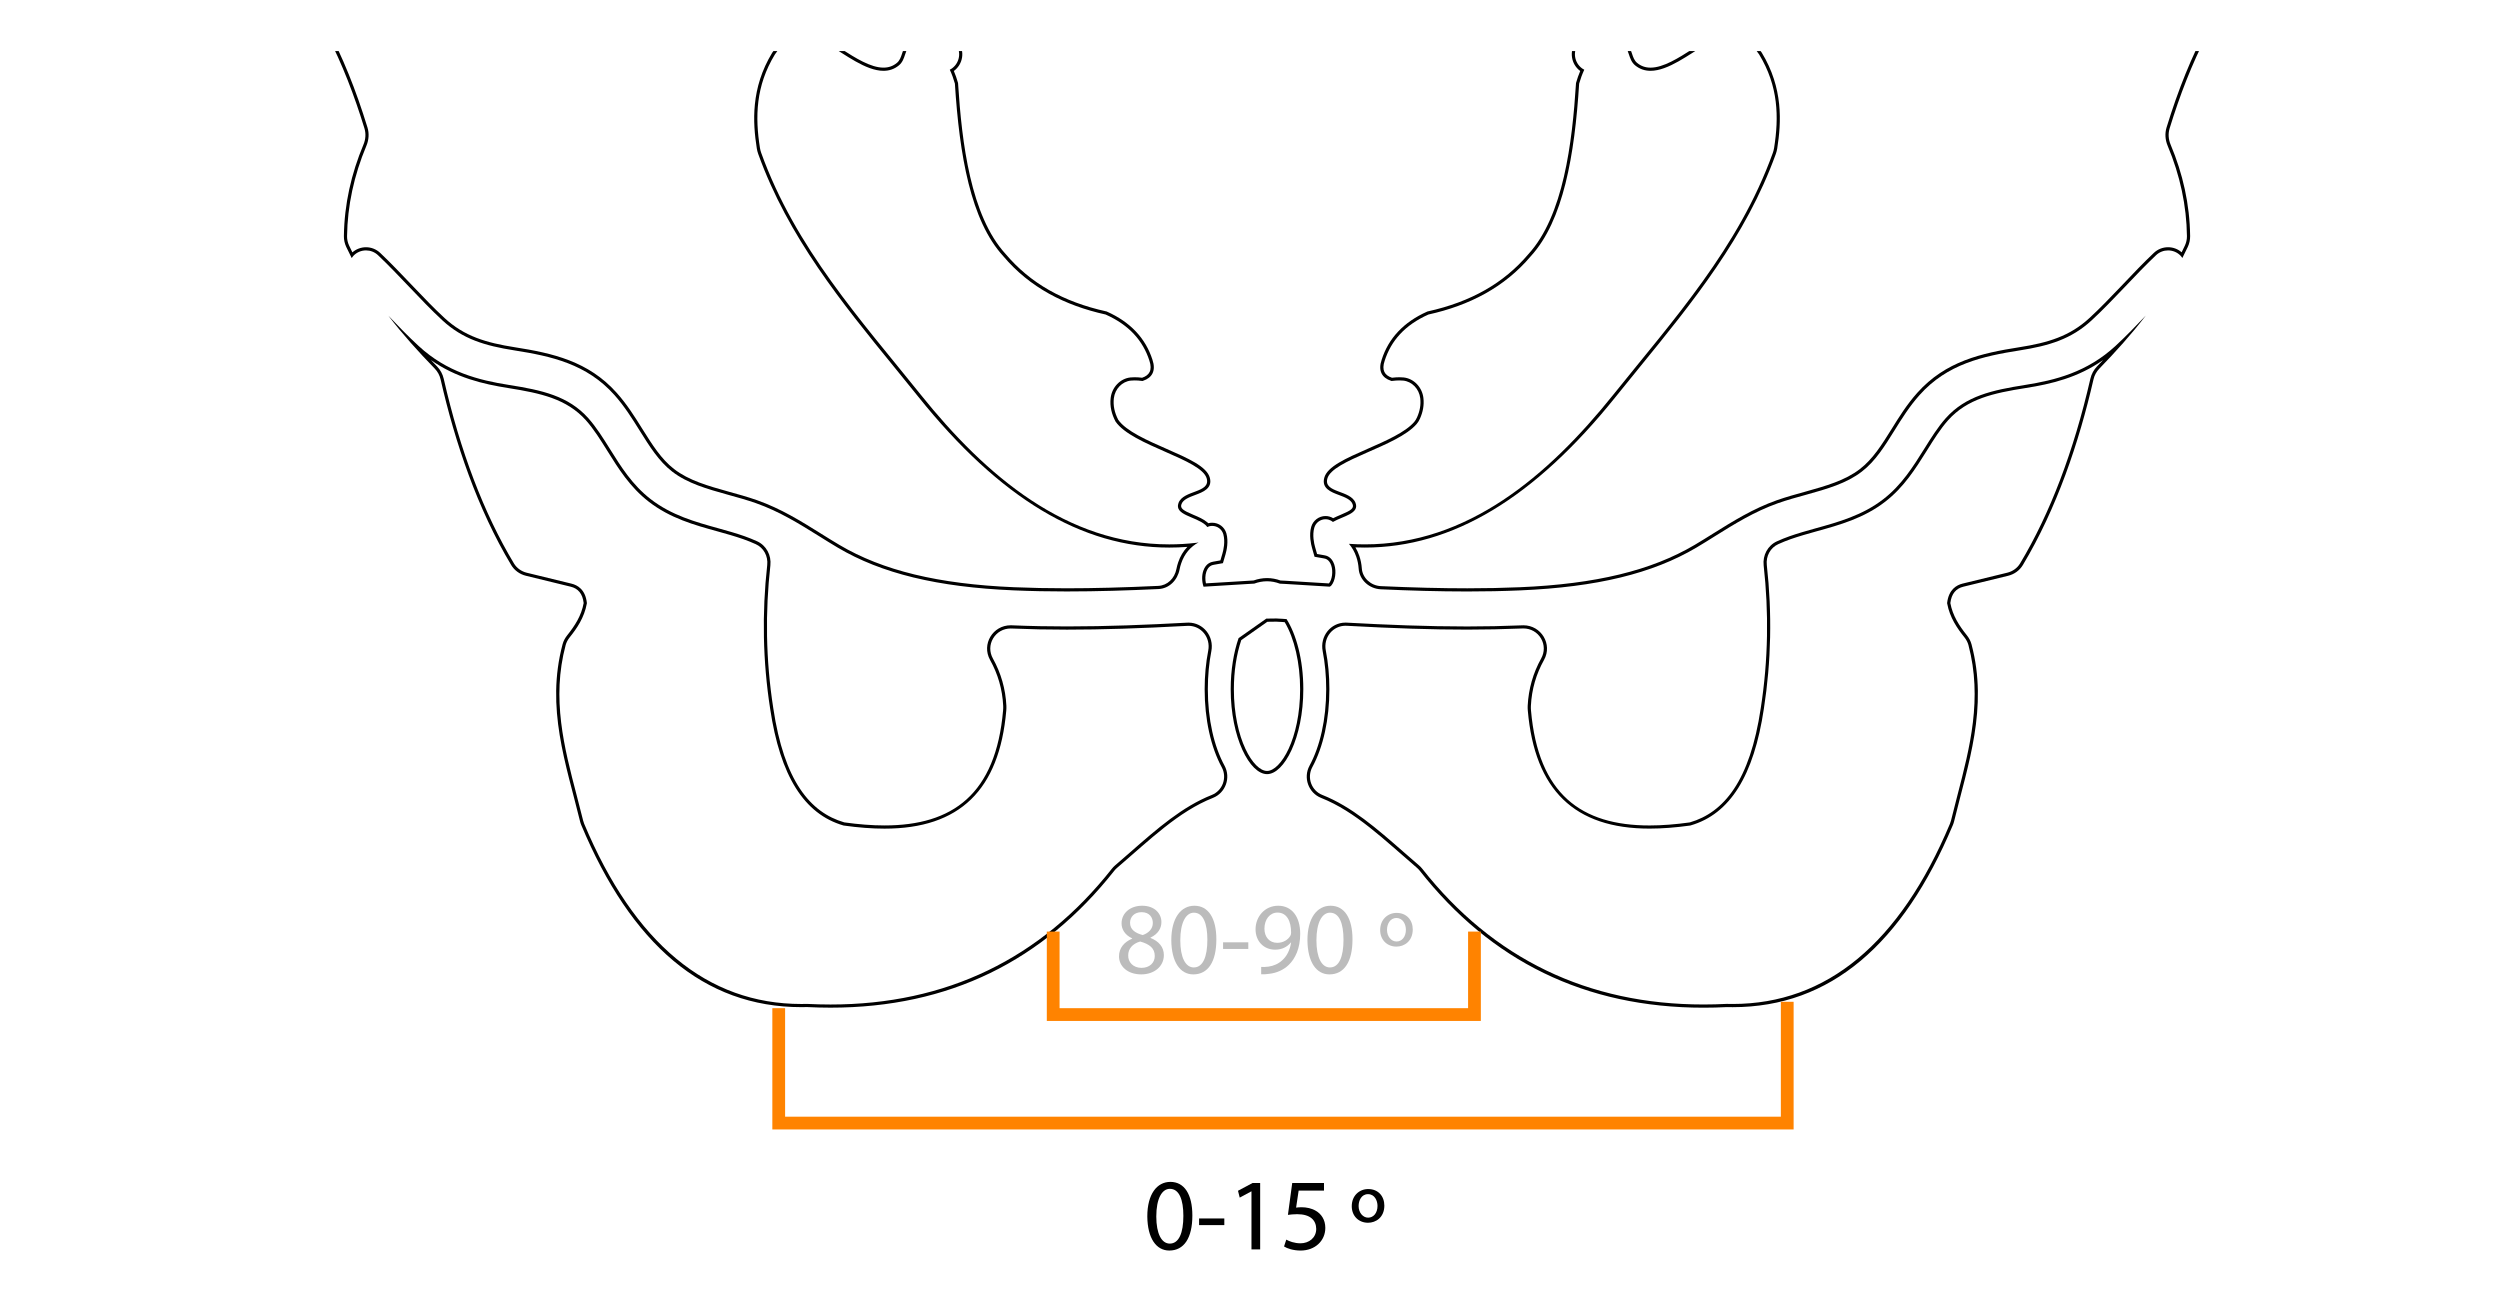 <?xml version="1.0" encoding="utf-8"?>
<!-- Generator: Adobe Illustrator 16.0.0, SVG Export Plug-In . SVG Version: 6.00 Build 0)  -->
<!DOCTYPE svg PUBLIC "-//W3C//DTD SVG 1.1//EN" "http://www.w3.org/Graphics/SVG/1.1/DTD/svg11.dtd">
<svg version="1.1" id="Layer_1" xmlns="http://www.w3.org/2000/svg" xmlns:xlink="http://www.w3.org/1999/xlink" x="0px" y="0px"
	 width="391.667px" height="204.333px" viewBox="0 0 391.667 204.333" enable-background="new 0 0 391.667 204.333"
	 xml:space="preserve">
<g>
	<defs>
		<rect id="SVGID_1_" x="5.689" y="8" width="375.31" height="176.418"/>
	</defs>
	<clipPath id="SVGID_2_">
		<use xlink:href="#SVGID_1_"  overflow="visible"/>
	</clipPath>
	<path clip-path="url(#SVGID_2_)" d="M329.509,56.389c-0.314,0.33-0.635,0.664-0.965,1.004c-0.521,0.537-0.883,1.207-1.051,1.934
		c-2.607,11.374-6.312,21.113-11.014,28.945c-0.428,0.716-1.156,1.242-1.994,1.447l-6.994,1.705
		c-0.975,0.232-2.188,0.94-2.436,2.996l-0.008,0.075l0.014,0.074c0.406,2.194,1.584,3.89,2.682,5.259
		c0.311,0.387,0.533,0.814,0.646,1.236c2.215,8.371,0.219,16.049-1.711,23.473c-0.34,1.311-0.693,2.666-1.018,4.008
		c-0.043,0.174-0.102,0.354-0.17,0.514c-7.869,18.73-19.322,28.229-34.039,28.229c-0.289,0-0.584-0.006-0.914-0.012
		c-1.225,0.062-2.449,0.094-3.645,0.094c-18.131,0-32.957-7.154-44.066-21.262c-0.152-0.189-0.318-0.365-0.5-0.52
		c-0.826-0.709-1.639-1.418-2.438-2.117c-4.18-3.658-8.129-7.111-12.732-8.934c-0.807-0.318-1.443-0.979-1.744-1.807
		c-0.305-0.836-0.236-1.76,0.182-2.533c1.727-3.184,2.678-7.525,2.678-12.225c0-2.107-0.189-4.146-0.561-6.059
		c-0.193-0.986,0.053-1.986,0.676-2.742c0.596-0.721,1.473-1.135,2.41-1.135c0.059,0,0.121,0.002,0.182,0.005
		c7.572,0.415,13.393,0.601,18.873,0.601c2.824,0,5.707-0.06,8.609-0.178l0.061-0.002c0.051-0.002,0.1-0.004,0.15-0.004
		c1.146,0.001,2.178,0.588,2.756,1.571c0.568,0.967,0.578,2.135,0.027,3.125c-1.273,2.286-1.984,4.778-2.115,7.409
		c-0.012,0.242-0.006,0.51,0.018,0.773c1.08,12.436,7.318,18.482,19.072,18.482c1.939,0,4.084-0.164,6.375-0.482l0.035-0.006
		l0.035-0.012c6.154-1.785,9.906-7.775,11.471-18.305c1.145-7.361,1.299-14.928,0.457-22.49c-0.156-1.4,0.566-2.713,1.795-3.268
		c0.664-0.3,1.297-0.556,1.934-0.781c1.309-0.457,2.688-0.844,4.018-1.217c3.674-1.016,7.471-2.067,10.822-4.67
		c2.924-2.267,4.734-5.16,6.496-7.974l0.029-0.048c1.076-1.723,2.092-3.35,3.309-4.723c3.014-3.367,7.098-4.246,12.125-5.043
		C321.359,60.167,325.574,59.167,329.509,56.389 M336.173,49.442c-1.529,1.604-3.096,3.234-4.758,4.764
		c-4.457,4.111-9.441,5.359-14.162,6.104c-5.121,0.812-9.285,1.701-12.42,5.205c-1.258,1.418-2.293,3.082-3.391,4.838
		c-1.73,2.768-3.518,5.627-6.377,7.843c-3.266,2.538-7.023,3.581-10.648,4.584c-1.428,0.399-2.76,0.774-4.049,1.228
		c-0.674,0.237-1.328,0.504-1.975,0.795c-1.451,0.655-2.264,2.196-2.088,3.779c0.811,7.283,0.734,14.725-0.453,22.359
		c-1.695,11.408-5.781,16.354-11.117,17.902c-2.227,0.311-4.334,0.479-6.305,0.479c-10.67,0-17.434-4.879-18.574-18.025
		c-0.02-0.229-0.027-0.477-0.016-0.707c0.129-2.615,0.834-5.004,2.053-7.189c1.377-2.473-0.432-5.438-3.221-5.439
		c-0.057,0-0.113,0.002-0.17,0.004c-0.035,0.002-0.068,0.004-0.102,0.004c-2.838,0.116-5.695,0.176-8.549,0.176
		c-6.295,0-12.598-0.258-18.846-0.6c-0.07-0.004-0.141-0.006-0.209-0.006c-2.332,0-4.031,2.146-3.578,4.473
		c0.359,1.838,0.553,3.842,0.553,5.963c0,4.777-0.98,8.971-2.617,11.986c-1.018,1.877-0.166,4.258,1.818,5.043
		c5.391,2.135,9.881,6.557,15.029,10.965c0.156,0.135,0.303,0.289,0.43,0.451c11.127,14.125,25.867,21.451,44.461,21.451
		c1.209,0,2.428-0.031,3.668-0.094c0.299,0.006,0.596,0.012,0.891,0.012c15.338,0,26.674-9.904,34.5-28.533
		c0.08-0.191,0.146-0.393,0.195-0.592c2.174-8.98,5.367-17.742,2.725-27.725c-0.137-0.518-0.402-1.004-0.738-1.422
		c-1.197-1.492-2.217-3.076-2.58-5.037c0.176-1.473,0.896-2.293,2.055-2.568l6.996-1.706c0.957-0.233,1.797-0.829,2.305-1.675
		c5.287-8.811,8.797-19.165,11.072-29.092c0.146-0.643,0.463-1.223,0.922-1.696C331.441,55.125,333.904,52.407,336.173,49.442"/>
	<path clip-path="url(#SVGID_2_)" d="M199.943,97.395l0.959,0.051c0.123,0.013,0.246,0.021,0.369,0.029
		c1.514,2.522,2.414,6.42,2.414,10.498c0,7.818-3.068,12.809-5.182,12.809c-2.117,0-5.196-4.99-5.196-12.809
		c0-2.769,0.399-5.422,1.158-7.685l4.084-2.874L199.943,97.395 M199.953,96.895l-1.562,0.021c-1.451,1.021-2.896,2.038-4.346,3.058
		c-0.755,2.192-1.236,4.936-1.236,8c0,7.621,2.998,13.309,5.696,13.309c2.684,0,5.682-5.688,5.682-13.309
		c0-4.686-1.135-8.633-2.623-10.98c-0.205-0.016-0.406-0.022-0.605-0.045L199.953,96.895z"/>
	<path clip-path="url(#SVGID_2_)" d="M91.831-126.328v0.5c14.243,0,25.547,3.473,33.598,10.321c4.07,3.463,7.403,7.868,9.903,13.093
		c2.461,5.142,4.187,11.221,5.13,18.077c-0.68,0.053-1.327,0.318-1.847,0.76c-6.552,5.609-10.642,10.834-13.259,16.943
		c-6.312,14.732-4.353,31.558-1.941,44.571c1.483,7.98,4.554,14.151,9.661,19.422c0.44,0.457,0.884,0.911,1.327,1.365
		c0.324,0.33,0.646,0.66,0.968,0.992c2.255,2.299,4.583,4.673,6.724,7.172c-0.416,0.432-0.603,0.995-0.771,1.504
		c-0.187,0.563-0.363,1.094-0.807,1.459c-0.606,0.501-1.294,0.744-2.103,0.744c-2.023,0-4.428-1.536-6.55-2.892
		c-0.64-0.409-1.245-0.796-1.825-1.133l-0.044-0.026l-0.048-0.016c-1.742-0.585-3.178-1.033-4.492-1.033
		c-1.82,0-3.197,0.848-4.475,2.765c-3.366,5.53-3.06,10.917-2.416,14.992c0.046,0.292,0.121,0.584,0.223,0.867
		c4.667,12.979,13.135,23.364,21.323,33.405c1.259,1.545,2.517,3.088,3.762,4.639c12.75,15.896,25.607,23.623,39.306,23.623
		c0.938,0,1.892-0.037,2.845-0.109c-0.638,0.662-1.124,1.477-1.438,2.413c-0.113,0.325-0.205,0.668-0.271,1.017
		c-0.295,1.537-1.438,2.613-2.845,2.68c-5.402,0.254-10.102,0.377-14.365,0.377c-2.873,0-5.65-0.057-8.254-0.168
		c-11.869-0.504-20.56-2.61-27.352-6.633c-0.953-0.561-1.896-1.152-2.811-1.723l-0.091-0.059c-3.064-1.912-6.233-3.891-9.976-5.213
		c-1.495-0.526-3.06-0.957-4.471-1.347c-3.2-0.896-6.223-1.741-8.552-3.546c-2.001-1.552-3.427-3.829-4.936-6.24l-0.03-0.046
		c-1.183-1.894-2.405-3.853-4.014-5.649c-4.436-4.971-10.077-6.213-15.952-7.139c-4.509-0.707-7.928-1.722-11.029-4.587
		c-1.62-1.495-3.128-3.075-4.724-4.747l-0.461-0.482l-0.112-0.117c-1.528-1.605-3.11-3.266-4.772-4.846
		c-0.605-0.574-1.396-0.891-2.229-0.891c-0.783,0-1.545,0.289-2.132,0.805c-0.174-0.351-0.345-0.705-0.513-1.063
		c-0.217-0.463-0.328-0.972-0.321-1.474c0.063-4.75,1.084-9.517,3.032-14.167c0.389-0.928,0.449-1.942,0.169-2.857
		C53.93,8.073,49.142-0.848,42.504-8.1c-0.76-0.83-1.894-1.314-3.111-1.328C33.2-9.5,22.301-11.623,18.86-25.032
		c-3.091-12.01-5.166-25.141-6.167-39.026c-2.218-30.665,20.613-52.216,64.285-60.684c0.094-0.018,0.192-0.034,0.286-0.046
		c5.145-0.69,10.046-1.04,14.566-1.04V-126.328 M91.831-126.328c-4.578,0-9.457,0.35-14.633,1.044
		c-0.104,0.014-0.211,0.032-0.313,0.051c-43.485,8.432-66.94,30.099-64.689,61.211c0.959,13.31,2.929,26.481,6.18,39.115
		c3.029,11.806,12.03,15.874,21.012,15.979c1.036,0.012,2.049,0.401,2.75,1.166c7.394,8.08,11.826,17.652,14.96,27.884
		c0.254,0.827,0.183,1.718-0.152,2.517c-1.914,4.567-3.004,9.337-3.071,14.354c-0.008,0.578,0.123,1.168,0.368,1.691
		c0.277,0.592,0.563,1.17,0.854,1.741c0.08-0.118,0.162-0.233,0.263-0.343c0.536-0.565,1.258-0.852,1.98-0.852
		c0.677,0,1.354,0.249,1.885,0.754c1.693,1.608,3.304,3.303,4.867,4.944c1.772,1.854,3.421,3.603,5.207,5.252
		c3.204,2.959,6.7,3.993,11.292,4.715c5.788,0.911,11.332,2.132,15.656,6.976c1.579,1.765,2.79,3.703,3.963,5.582
		c1.541,2.461,2.998,4.799,5.082,6.416c2.415,1.873,5.498,2.73,8.757,3.643c1.449,0.398,2.944,0.812,4.408,1.327
		c3.688,1.304,6.83,3.266,9.875,5.166c0.958,0.6,1.924,1.204,2.913,1.788c6.861,4.062,15.632,6.193,27.584,6.699
		c2.743,0.119,5.505,0.17,8.275,0.17c4.785,0,9.597-0.153,14.389-0.377c1.707-0.08,2.99-1.406,3.312-3.086
		c0.061-0.32,0.145-0.638,0.253-0.945c0.497-1.487,1.461-2.615,2.724-3.28c-0.098,0.026-0.195,0.048-0.294,0.058
		c-1.464,0.172-2.9,0.254-4.31,0.254c-16.038,0-28.662-10.653-38.915-23.436c-9.428-11.753-19.66-23.039-25.005-37.9
		c-0.09-0.251-0.157-0.513-0.199-0.776c-0.762-4.822-0.681-9.677,2.349-14.654c1.251-1.875,2.536-2.525,4.048-2.525
		c1.252,0,2.659,0.445,4.333,1.007c2.559,1.488,5.832,4.093,8.626,4.093c0.865,0,1.684-0.249,2.42-0.858
		c1.12-0.92,0.829-2.545,1.903-3.235c0,0,0.063-0.01,0.095-0.017c-2.215-2.629-4.606-5.074-7.104-7.619
		c-0.758-0.782-1.532-1.564-2.292-2.354c-5.037-5.197-8.065-11.285-9.529-19.167c-2.4-12.948-4.348-29.677,1.909-44.282
		c2.591-6.049,6.639-11.209,13.124-16.76c0.515-0.439,1.146-0.65,1.772-0.65c0.107,0,0.216,0.007,0.321,0.019
		C137.273-112.656,120.444-126.327,91.831-126.328"/>
	<path clip-path="url(#SVGID_2_)" d="M143.374-79.266c2.477,1.698,4.718,4.182,7.083,6.803c3.028,3.356,6.159,6.826,10.125,9.01
		c3.865,2.122,7.759,3.244,11.26,3.244c3.379,0,6.409-1.027,9.007-3.052c0.28-0.219,0.566-0.382,0.85-0.482
		c4.378-1.559,9.047-3.081,13.76-3.081c0.891,0,1.772,0.055,2.622,0.166c0.139,0.018,0.281,0.027,0.424,0.027
		s0.285-0.009,0.426-0.028c0.848-0.11,1.727-0.165,2.617-0.165c4.75,0,9.531,1.567,14.021,3.173c0.15,0.054,0.312,0.129,0.467,0.216
		c4.109,2.342,7.689,3.48,10.943,3.48c3.791,0,6.35-1.599,8.217-2.766c0.432-0.27,0.84-0.525,1.217-0.733
		c3.975-2.185,7.111-5.658,10.143-9.017c2.361-2.615,4.6-5.093,7.072-6.79c0.158,0.227,0.342,0.431,0.551,0.608
		c5.738,4.904,9.289,9.398,11.518,14.567c5.613,13.115,3.76,28.717,1.516,40.844c-1.238,6.678-3.76,11.79-7.936,16.091
		c-0.467,0.492-0.939,0.975-1.41,1.454c-0.285,0.29-0.568,0.578-0.846,0.864c-3.273,3.332-6.986,7.108-10.16,11.426
		c-1.041,1.438-0.729,3.466,0.699,4.523c0.004,0.002,0.008,0.004,0.01,0.006c-0.25,0.585-0.467,1.201-0.646,1.838l-0.016,0.052
		l-0.002,0.053c-0.588,9.301-1.967,20.745-7.459,26.75c-3.834,4.538-8.99,7.473-15.764,8.973l-0.051,0.011l-0.045,0.021
		c-3.656,1.625-6.053,4.164-7.123,7.533c-0.295,0.857-0.299,1.582-0.016,2.154c0.26,0.525,0.756,0.912,1.473,1.15l0.107,0.035
		l0.113-0.015c0.4-0.051,0.76-0.075,1.096-0.075c0.197,0,0.396,0.008,0.594,0.027c1.377,0.136,2.5,1.299,2.674,2.766
		c0.117,0.994-0.047,1.971-0.5,2.987c-0.129,0.289-0.275,0.526-0.445,0.726c-1.4,1.619-4.402,2.937-7.303,4.211
		c-3.396,1.49-6.328,2.777-6.791,4.545c-0.439,1.666,1.076,2.232,2.293,2.688c0.92,0.344,1.871,0.699,2.141,1.417
		c0.254,0.673-0.215,0.994-1.852,1.681c-0.395,0.166-0.801,0.338-1.184,0.533c-0.178-0.107-0.369-0.191-0.568-0.248
		c-0.205-0.061-0.418-0.089-0.631-0.089c-1.037,0-1.959,0.698-2.242,1.698c-0.363,1.283-0.035,2.72,0.123,3.279l0.314,1.104
		l0.086,0.301l0.309,0.054l1.133,0.201c0.232,0.037,0.848,0.135,1.17,1.102c0.316,0.922,0.143,2.234-0.357,2.818
		c-2.305-0.136-4.6-0.279-6.879-0.422l-0.707-0.035c-0.691-0.25-1.402-0.379-2.109-0.379c-0.711,0-1.418,0.127-2.104,0.373
		l-0.717,0.043l-2.251,0.139c-1.497,0.093-2.999,0.187-4.506,0.273c-0.136-0.609-0.116-1.275,0.061-1.805
		c0.324-0.943,0.923-1.057,1.18-1.105l1.119-0.199l0.305-0.055l0.087-0.297l0.322-1.099c0.161-0.556,0.494-1.991,0.131-3.282
		c-0.288-0.992-1.183-1.658-2.227-1.658c-0.191,0-0.384,0.023-0.581,0.071c-0.01,0.003-0.019,0.005-0.028,0.008
		c-0.044-0.046-0.091-0.091-0.141-0.134c-0.606-0.52-1.415-0.859-2.198-1.189c-1.635-0.688-2.104-1.01-1.853-1.683
		c0.271-0.718,1.222-1.074,2.143-1.418c1.217-0.454,2.731-1.021,2.297-2.687c-0.461-1.767-3.393-3.054-6.788-4.543
		c-2.963-1.299-6.32-2.772-7.558-4.537c-0.602-1.158-0.827-2.269-0.693-3.393c0.176-1.466,1.3-2.627,2.673-2.762
		c0.197-0.02,0.396-0.027,0.593-0.027c0.337,0,0.696,0.024,1.1,0.075l0.112,0.015l0.109-0.037c0.718-0.24,1.213-0.633,1.472-1.168
		c0.275-0.568,0.271-1.287-0.013-2.125c-1.082-3.381-3.482-5.92-7.134-7.543l-0.046-0.021l-0.05-0.011
		c-6.767-1.496-11.92-4.432-15.771-8.988c-5.482-5.984-6.863-17.43-7.452-26.734l-0.003-0.052l-0.015-0.051
		c-0.177-0.636-0.394-1.254-0.645-1.841c0.003-0.002,0.006-0.004,0.008-0.005c1.437-1.056,1.749-3.086,0.696-4.525
		c-3.146-4.29-6.703-7.909-10.161-11.427c-0.752-0.767-1.503-1.533-2.25-2.319c-4.175-4.294-6.697-9.406-7.938-16.087
		c-2.25-12.121-4.109-27.716,1.523-40.844c2.213-5.167,5.763-9.66,11.512-14.567C143.033-78.832,143.217-79.037,143.374-79.266
		 M143.203-79.979c-0.16,0.352-0.392,0.678-0.704,0.946c-5.819,4.967-9.407,9.521-11.646,14.75
		c-5.688,13.256-3.817,28.942-1.556,41.132c1.258,6.77,3.817,11.968,8.073,16.345c0.75,0.79,1.51,1.564,2.269,2.338
		c3.443,3.503,6.999,7.131,10.098,11.355c0.896,1.227,0.629,2.929-0.59,3.826c-0.112,0.081-0.228,0.15-0.346,0.212
		c0.317,0.683,0.585,1.414,0.797,2.172c0.714,11.262,2.477,21.466,7.583,27.04c4.131,4.891,9.613,7.721,16.03,9.139
		c3.673,1.633,5.858,4.103,6.862,7.238c0.506,1.502-0.023,2.291-1.143,2.667c-0.388-0.049-0.774-0.079-1.162-0.079
		c-0.214,0-0.428,0.01-0.642,0.03c-1.643,0.161-2.924,1.56-3.12,3.198c-0.162,1.349,0.16,2.566,0.76,3.713
		c2.622,3.802,13.495,5.895,14.292,8.947c0.591,2.262-3.657,1.763-4.424,3.801c-0.713,1.91,2.652,2.109,4.193,3.429
		c0.129,0.112,0.225,0.229,0.304,0.349c0.101-0.049,0.206-0.09,0.318-0.119c0.15-0.037,0.303-0.055,0.453-0.055
		c0.793,0,1.514,0.497,1.747,1.297c0.328,1.174,0.015,2.498-0.132,3.006l-0.32,1.096l-1.12,0.199
		c-0.284,0.054-1.143,0.207-1.564,1.435c-0.261,0.78-0.222,1.724,0.039,2.491c2.4-0.139,4.783-0.292,7.16-0.438l0.789-0.046
		c0.637-0.237,1.305-0.368,2.002-0.368c0.684,0,1.357,0.131,2.008,0.375l0.783,0.039c2.324,0.146,4.67,0.291,7.023,0.43
		c0.076-0.053,0.152-0.069,0.215-0.131c0.658-0.729,0.881-2.238,0.498-3.357c-0.414-1.234-1.281-1.389-1.564-1.434l-1.127-0.199
		l-0.314-1.104c-0.145-0.514-0.453-1.84-0.121-3.005c0.227-0.809,0.967-1.335,1.76-1.335c0.164,0,0.328,0.022,0.492,0.069
		c0.256,0.072,0.479,0.197,0.67,0.355c1.664-0.945,4.17-1.309,3.541-2.979c-0.768-2.038-5.016-1.539-4.418-3.801
		c0.77-2.945,10.91-4.998,13.986-8.556c0.221-0.254,0.389-0.542,0.525-0.849c0.451-1.012,0.676-2.082,0.539-3.25
		c-0.193-1.643-1.477-3.043-3.121-3.204c-0.215-0.021-0.428-0.03-0.643-0.03c-0.387,0-0.773,0.03-1.158,0.079
		c-1.135-0.376-1.658-1.165-1.143-2.667c0.996-3.136,3.182-5.605,6.854-7.238c6.41-1.418,11.906-4.248,16.039-9.139
		c5.098-5.574,6.863-15.778,7.574-27.04c0.213-0.756,0.482-1.488,0.801-2.171c-0.119-0.062-0.236-0.131-0.348-0.213
		c-1.213-0.897-1.48-2.599-0.592-3.826c3.105-4.224,6.662-7.859,10.113-11.369c0.744-0.768,1.51-1.534,2.262-2.324
		c4.248-4.377,6.809-9.575,8.064-16.345c2.256-12.19,4.125-27.876-1.547-41.132c-2.254-5.229-5.844-9.783-11.654-14.75
		c-0.314-0.266-0.545-0.59-0.705-0.94c-5.949,3.81-10.469,12.148-17.627,16.081c-2.055,1.131-4.691,3.437-9.191,3.437
		c-2.762,0-6.229-0.869-10.697-3.414c-0.17-0.098-0.359-0.187-0.545-0.253c-4.713-1.685-9.441-3.202-14.189-3.202
		c-0.893,0-1.787,0.053-2.682,0.17c-0.119,0.015-0.24,0.023-0.361,0.023s-0.242-0.008-0.361-0.023
		c-0.895-0.117-1.791-0.17-2.683-0.17c-4.663,0-9.301,1.462-13.928,3.11c-0.356,0.127-0.692,0.326-0.99,0.558
		c-2.806,2.188-5.837,2.947-8.699,2.947c-4.717,0-8.976-2.061-11.02-3.183C153.675-67.828,149.155-76.172,143.203-79.979"/>
	<path clip-path="url(#SVGID_2_)" d="M67.514,56.408c3.923,2.763,8.129,3.761,12.147,4.394c5.029,0.799,9.117,1.676,12.133,5.043
		c1.239,1.4,2.263,3.039,3.346,4.772c1.744,2.8,3.549,5.696,6.488,7.974c3.371,2.613,7.159,3.66,10.821,4.67
		c1.267,0.354,2.701,0.754,4.023,1.217c0.629,0.223,1.278,0.484,1.928,0.777c1.23,0.553,1.952,1.866,1.796,3.267
		c-0.842,7.563-0.688,15.132,0.456,22.491c1.565,10.535,5.32,16.525,11.48,18.311l0.034,0.01l0.034,0.004
		c2.289,0.322,4.433,0.484,6.369,0.484c11.759,0,17.999-6.047,19.079-18.482c0.023-0.264,0.028-0.533,0.017-0.774
		c-0.13-2.63-0.843-5.122-2.115-7.407c-0.552-0.99-0.542-2.158,0.027-3.126c0.577-0.983,1.607-1.571,2.756-1.569
		c0.05,0,0.099,0,0.146,0.002l0.096,0.004c2.718,0.115,5.606,0.174,8.588,0.174c5.433,0,11.424-0.188,18.852-0.592
		c0.061-0.004,0.121-0.006,0.181-0.006c0.938,0,1.816,0.414,2.412,1.137c0.623,0.756,0.87,1.754,0.68,2.74
		c-0.372,1.912-0.561,3.948-0.561,6.053c0,4.701,0.951,9.043,2.678,12.227c0.421,0.773,0.486,1.695,0.184,2.531
		c-0.301,0.83-0.938,1.488-1.745,1.809c-4.612,1.826-8.565,5.287-12.751,8.951c-0.792,0.693-1.595,1.396-2.415,2.098
		c-0.18,0.156-0.346,0.33-0.495,0.518c-11.125,14.109-25.954,21.264-44.076,21.264c-1.193,0-2.42-0.033-3.681-0.094
		c-0.295,0.008-0.586,0.012-0.878,0.012c-14.731,0-26.179-9.498-34.026-28.23c-0.066-0.16-0.125-0.336-0.167-0.51
		c-0.325-1.33-0.677-2.678-1.017-3.98c-1.943-7.434-3.952-15.121-1.721-23.504c0.112-0.42,0.336-0.846,0.645-1.232
		c1.101-1.371,2.279-3.07,2.67-5.264l0.012-0.07l-0.007-0.072c-0.227-2.061-1.451-2.769-2.434-3l-6.989-1.705
		c-0.838-0.205-1.565-0.731-1.994-1.446c-4.717-7.86-8.42-17.599-11.006-28.942c-0.166-0.73-0.53-1.4-1.053-1.939
		C68.138,57.059,67.821,56.732,67.514,56.408 M60.843,49.461c2.266,2.955,4.724,5.668,7.259,8.278
		c0.46,0.476,0.778,1.058,0.925,1.702c2.263,9.926,5.778,20.279,11.064,29.088c0.507,0.846,1.346,1.441,2.304,1.676l6.989,1.705
		c1.174,0.275,1.894,1.096,2.056,2.569c-0.351,1.961-1.372,3.546-2.567,5.038c-0.334,0.416-0.601,0.9-0.737,1.416
		c-2.659,9.986,0.545,18.75,2.734,27.732c0.048,0.197,0.112,0.396,0.191,0.584c7.804,18.629,19.156,28.537,34.487,28.537
		c0.296,0,0.591-0.004,0.89-0.012c1.239,0.061,2.462,0.094,3.669,0.094c18.601,0,33.328-7.326,44.468-21.453
		c0.127-0.162,0.273-0.314,0.43-0.447c5.142-4.408,9.632-8.83,15.023-10.965c1.985-0.785,2.836-3.168,1.818-5.043
		c-1.636-3.016-2.618-7.211-2.618-11.988c0-2.121,0.194-4.123,0.55-5.957c0.452-2.326-1.251-4.473-3.581-4.473
		c-0.068,0-0.138,0.002-0.208,0.006c-6.235,0.34-12.541,0.592-18.824,0.592c-2.862,0-5.72-0.053-8.565-0.174l-0.095-0.004
		c-0.057-0.002-0.113-0.002-0.169-0.002c-2.79-0.002-4.6,2.967-3.222,5.438c1.219,2.187,1.924,4.573,2.054,7.188
		c0.011,0.23,0.004,0.477-0.017,0.707c-1.141,13.145-7.917,18.025-18.58,18.025c-1.971,0-4.072-0.168-6.299-0.479
		c-5.344-1.549-9.43-6.494-11.125-17.902c-1.186-7.637-1.264-15.079-0.453-22.364c0.177-1.582-0.636-3.124-2.088-3.778
		c-0.642-0.289-1.296-0.555-1.967-0.791c-1.287-0.453-2.622-0.828-4.055-1.228c-3.635-1.003-7.376-2.046-10.65-4.584
		c-2.859-2.215-4.646-5.075-6.37-7.843c-1.097-1.756-2.139-3.42-3.396-4.838c-3.138-3.504-7.301-4.393-12.43-5.205
		c-4.722-0.744-9.705-1.993-14.151-6.104C63.932,52.678,62.36,51.059,60.843,49.461"/>
	<path clip-path="url(#SVGID_2_)" d="M305.173-125.828c4.521,0,9.424,0.35,14.568,1.04c0.096,0.012,0.193,0.028,0.287,0.046
		c43.668,8.47,66.496,30.022,64.277,60.685c-0.99,13.866-3.062,26.996-6.158,39.025c-3.445,13.407-14.344,15.531-20.531,15.604
		c-1.221,0.014-2.354,0.498-3.113,1.328c-6.631,7.246-11.422,16.166-15.076,28.072c-0.281,0.916-0.221,1.933,0.17,2.864
		c1.949,4.636,2.965,9.402,3.023,14.165c0.006,0.5-0.105,1.008-0.32,1.469c-0.166,0.357-0.338,0.709-0.51,1.059
		c-0.59-0.517-1.336-0.797-2.129-0.797c-0.834,0-1.625,0.316-2.229,0.891c-1.662,1.57-3.23,3.226-4.75,4.826l-0.137,0.143
		l-0.439,0.459c-1.605,1.678-3.123,3.263-4.752,4.765c-3.094,2.864-6.51,3.88-11.016,4.587c-5.883,0.928-11.531,2.17-15.965,7.137
		c-1.639,1.83-2.898,3.861-4.01,5.654c-1.514,2.428-2.941,4.721-4.971,6.283c-2.322,1.805-5.344,2.65-8.574,3.555l-0.061,0.017
		c-1.439,0.397-2.928,0.808-4.389,1.321c-3.734,1.324-6.902,3.301-9.967,5.215c-0.975,0.611-1.93,1.207-2.895,1.779
		c-6.801,4.022-15.494,6.129-27.359,6.633c-2.607,0.113-5.391,0.17-8.271,0.17c-4.055,0-8.484-0.111-13.539-0.34
		c-1.572-0.072-2.883-1.289-2.984-2.772c-0.047-0.683-0.18-1.345-0.395-1.97c-0.158-0.473-0.363-0.916-0.611-1.328
		c0.492,0.02,0.982,0.029,1.467,0.029c13.703,0,26.562-7.727,39.312-23.621c1.252-1.562,2.516-3.114,3.783-4.668
		c8.176-10.033,16.631-20.408,21.301-33.375c0.102-0.283,0.176-0.575,0.223-0.867c0.645-4.079,0.953-9.47-2.426-15.009
		c-1.268-1.9-2.643-2.748-4.461-2.748c-1.311,0-2.75,0.448-4.494,1.033l-0.049,0.016l-0.043,0.025
		c-0.592,0.343-1.207,0.735-1.859,1.151c-2.111,1.347-4.508,2.875-6.52,2.875c-0.807,0-1.494-0.243-2.098-0.743
		c-0.443-0.365-0.621-0.897-0.809-1.461c-0.172-0.51-0.359-1.074-0.773-1.506c2.137-2.493,4.475-4.872,6.74-7.178l0.896-0.918
		c0.465-0.475,0.928-0.95,1.389-1.429c5.104-5.265,8.172-11.437,9.654-19.424c2.408-13.031,4.363-29.874-1.939-44.569
		c-2.604-6.098-6.693-11.324-13.26-16.944c-0.516-0.44-1.162-0.704-1.84-0.757c0.941-6.858,2.664-12.938,5.123-18.081
		c2.498-5.225,5.83-9.629,9.9-13.093C279.619-122.356,290.923-125.828,305.173-125.828 M305.173-126.328
		c-28.623,0-45.453,13.67-49.201,42.501c0.105-0.011,0.211-0.018,0.318-0.018c0.627,0,1.256,0.21,1.77,0.648
		c6.484,5.551,10.541,10.711,13.123,16.76c6.266,14.604,4.303,31.334,1.91,44.282c-1.465,7.882-4.484,13.97-9.521,19.167
		c-0.76,0.79-1.527,1.565-2.285,2.346c-2.502,2.546-4.904,4.994-7.125,7.626c0.035,0.008,0.068,0.009,0.102,0.018
		c1.066,0.69,0.789,2.315,1.902,3.235c0.738,0.608,1.555,0.858,2.418,0.858c2.791,0,6.057-2.605,8.629-4.093
		c1.676-0.562,3.084-1.007,4.336-1.007c1.512,0,2.795,0.65,4.045,2.525c3.035,4.977,3.111,9.832,2.348,14.654
		c-0.041,0.263-0.109,0.525-0.199,0.776c-5.352,14.862-15.584,26.147-25.004,37.9c-10.254,12.783-22.873,23.434-38.922,23.434
		c-0.818,0-1.646-0.028-2.484-0.084c0.498,0.574,0.891,1.258,1.156,2.043c0.205,0.596,0.324,1.219,0.367,1.845
		c0.121,1.788,1.672,3.155,3.463,3.235c4.52,0.205,9.053,0.342,13.561,0.342c2.777,0,5.545-0.053,8.293-0.172
		c11.959-0.506,20.723-2.637,27.592-6.699c0.982-0.584,1.939-1.182,2.906-1.788c3.045-1.9,6.188-3.862,9.867-5.166
		c1.463-0.515,2.967-0.929,4.416-1.327c3.258-0.912,6.34-1.77,8.748-3.643c2.102-1.617,3.557-3.955,5.09-6.416
		c1.166-1.879,2.377-3.817,3.957-5.582c4.324-4.844,9.881-6.064,15.67-6.976c4.584-0.722,8.08-1.756,11.279-4.715
		c1.785-1.649,3.439-3.397,5.211-5.244c1.557-1.641,3.168-3.344,4.869-4.952c0.529-0.505,1.209-0.754,1.885-0.754
		c0.725,0,1.447,0.286,1.986,0.852c0.1,0.104,0.178,0.219,0.256,0.332c0.291-0.568,0.574-1.145,0.85-1.733
		c0.244-0.522,0.375-1.11,0.367-1.687c-0.061-5.016-1.143-9.786-3.062-14.353c-0.336-0.801-0.406-1.694-0.152-2.523
		c3.141-10.231,7.572-19.802,14.967-27.881c0.699-0.765,1.711-1.154,2.748-1.166c8.969-0.106,17.977-4.174,21.012-15.979
		c3.252-12.634,5.221-25.805,6.172-39.115c2.252-31.112-21.211-52.779-64.682-61.211c-0.102-0.019-0.209-0.037-0.312-0.051
		C314.634-125.977,309.751-126.328,305.173-126.328"/>
</g>
<g>
	<polyline fill="none" stroke="#FF8300" stroke-width="2" stroke-miterlimit="10" points="122,157.948 122,175.948 280,175.948 
		280,156.948 	"/>
	<polyline fill="none" stroke="#FF8300" stroke-width="2" stroke-miterlimit="10" points="165,145.948 165,158.948 231,158.948 
		231,145.948 	"/>
</g>
<g>
	<path d="M186.803,190.428c0,3.539-1.312,5.49-3.617,5.49c-2.033,0-3.409-1.904-3.441-5.346c0-3.488,1.505-5.41,3.617-5.41
		C185.555,185.163,186.803,187.116,186.803,190.428z M181.152,190.588c0,2.705,0.833,4.242,2.113,4.242
		c1.44,0,2.129-1.68,2.129-4.338c0-2.561-0.656-4.242-2.113-4.242C182.049,186.25,181.152,187.756,181.152,190.588z"/>
	<path d="M191.81,190.893v1.041h-3.953v-1.041H191.81z"/>
	<path d="M196.064,186.651h-0.032l-1.809,0.977l-0.271-1.072l2.272-1.217h1.201v10.404h-1.361V186.651z"/>
	<path d="M207.425,186.524h-3.969l-0.4,2.672c0.24-0.031,0.465-0.062,0.848-0.062c0.801,0,1.602,0.176,2.242,0.559
		c0.816,0.465,1.488,1.361,1.488,2.674c0,2.033-1.617,3.553-3.873,3.553c-1.137,0-2.098-0.32-2.594-0.639l0.352-1.072
		c0.434,0.256,1.281,0.576,2.225,0.576c1.33,0,2.465-0.865,2.465-2.258c-0.016-1.344-0.912-2.305-2.992-2.305
		c-0.592,0-1.057,0.064-1.441,0.111l0.674-4.994h4.977V186.524z"/>
</g>
<g>
	<path d="M216.882,188.893c-0.016,1.84-1.328,2.672-2.561,2.672c-1.426,0-2.545-1.023-2.545-2.592c0-1.666,1.199-2.689,2.576-2.689
		C215.906,186.284,216.882,187.387,216.882,188.893z M212.849,188.94c0,1.057,0.688,1.826,1.488,1.826
		c0.848,0,1.473-0.736,1.473-1.842c0-0.801-0.432-1.84-1.488-1.84C213.296,187.084,212.849,188.077,212.849,188.94z"/>
</g>
<g>
	<path fill="#BCBCBC" d="M175.312,149.838c0-1.312,0.785-2.24,2.065-2.785l-0.017-0.049c-1.152-0.543-1.648-1.439-1.648-2.336
		c0-1.648,1.393-2.77,3.218-2.77c2.017,0,3.025,1.266,3.025,2.561c0,0.881-0.433,1.826-1.713,2.434v0.049
		c1.296,0.512,2.097,1.424,2.097,2.688c0,1.811-1.553,3.025-3.537,3.025C176.624,152.655,175.312,151.36,175.312,149.838z
		 M180.914,149.774c0-1.264-0.88-1.873-2.289-2.271c-1.216,0.352-1.872,1.152-1.872,2.145c-0.049,1.057,0.752,1.984,2.08,1.984
		C180.098,151.631,180.914,150.846,180.914,149.774z M177.041,144.573c0,1.039,0.784,1.6,1.984,1.92
		c0.896-0.305,1.585-0.943,1.585-1.889c0-0.832-0.496-1.697-1.761-1.697C177.681,142.907,177.041,143.676,177.041,144.573z"/>
	<path fill="#BCBCBC" d="M190.562,147.165c0,3.539-1.312,5.49-3.617,5.49c-2.033,0-3.409-1.904-3.441-5.346
		c0-3.488,1.505-5.41,3.617-5.41C189.314,141.899,190.562,143.852,190.562,147.165z M184.912,147.325
		c0,2.705,0.833,4.242,2.113,4.242c1.44,0,2.129-1.68,2.129-4.338c0-2.561-0.656-4.242-2.113-4.242
		C185.809,142.987,184.912,144.493,184.912,147.325z"/>
	<path fill="#BCBCBC" d="M195.568,147.629v1.041h-3.953v-1.041H195.568z"/>
	<path fill="#BCBCBC" d="M197.583,151.487c0.305,0.033,0.656,0,1.137-0.047c0.816-0.113,1.584-0.449,2.176-1.01
		c0.689-0.623,1.186-1.535,1.377-2.77h-0.047c-0.576,0.705-1.41,1.121-2.449,1.121c-1.873,0-3.074-1.408-3.074-3.186
		c0-1.969,1.426-3.697,3.555-3.697s3.441,1.729,3.441,4.387c0,2.289-0.77,3.889-1.793,4.881c-0.801,0.785-1.906,1.266-3.025,1.393
		c-0.512,0.08-0.961,0.096-1.297,0.08V151.487z M198.095,145.5c0,1.297,0.785,2.209,2.002,2.209c0.943,0,1.68-0.465,2.049-1.088
		c0.08-0.129,0.127-0.289,0.127-0.512c0-1.777-0.656-3.139-2.129-3.139C198.945,142.971,198.095,144.028,198.095,145.5z"/>
	<path fill="#BCBCBC" d="M211.89,147.165c0,3.539-1.312,5.49-3.617,5.49c-2.033,0-3.41-1.904-3.441-5.346
		c0-3.488,1.504-5.41,3.617-5.41C210.642,141.899,211.89,143.852,211.89,147.165z M206.24,147.325c0,2.705,0.832,4.242,2.113,4.242
		c1.439,0,2.129-1.68,2.129-4.338c0-2.561-0.656-4.242-2.113-4.242C207.136,142.987,206.24,144.493,206.24,147.325z"/>
</g>
<g>
	<path fill="#BCBCBC" d="M221.332,145.629c-0.018,1.84-1.33,2.672-2.562,2.672c-1.424,0-2.545-1.023-2.545-2.592
		c0-1.666,1.201-2.689,2.578-2.689C220.355,143.02,221.332,144.124,221.332,145.629z M217.296,145.676
		c0,1.057,0.689,1.826,1.49,1.826c0.848,0,1.471-0.736,1.471-1.842c0-0.801-0.432-1.84-1.488-1.84
		C217.746,143.821,217.296,144.813,217.296,145.676z"/>
</g>
</svg>
